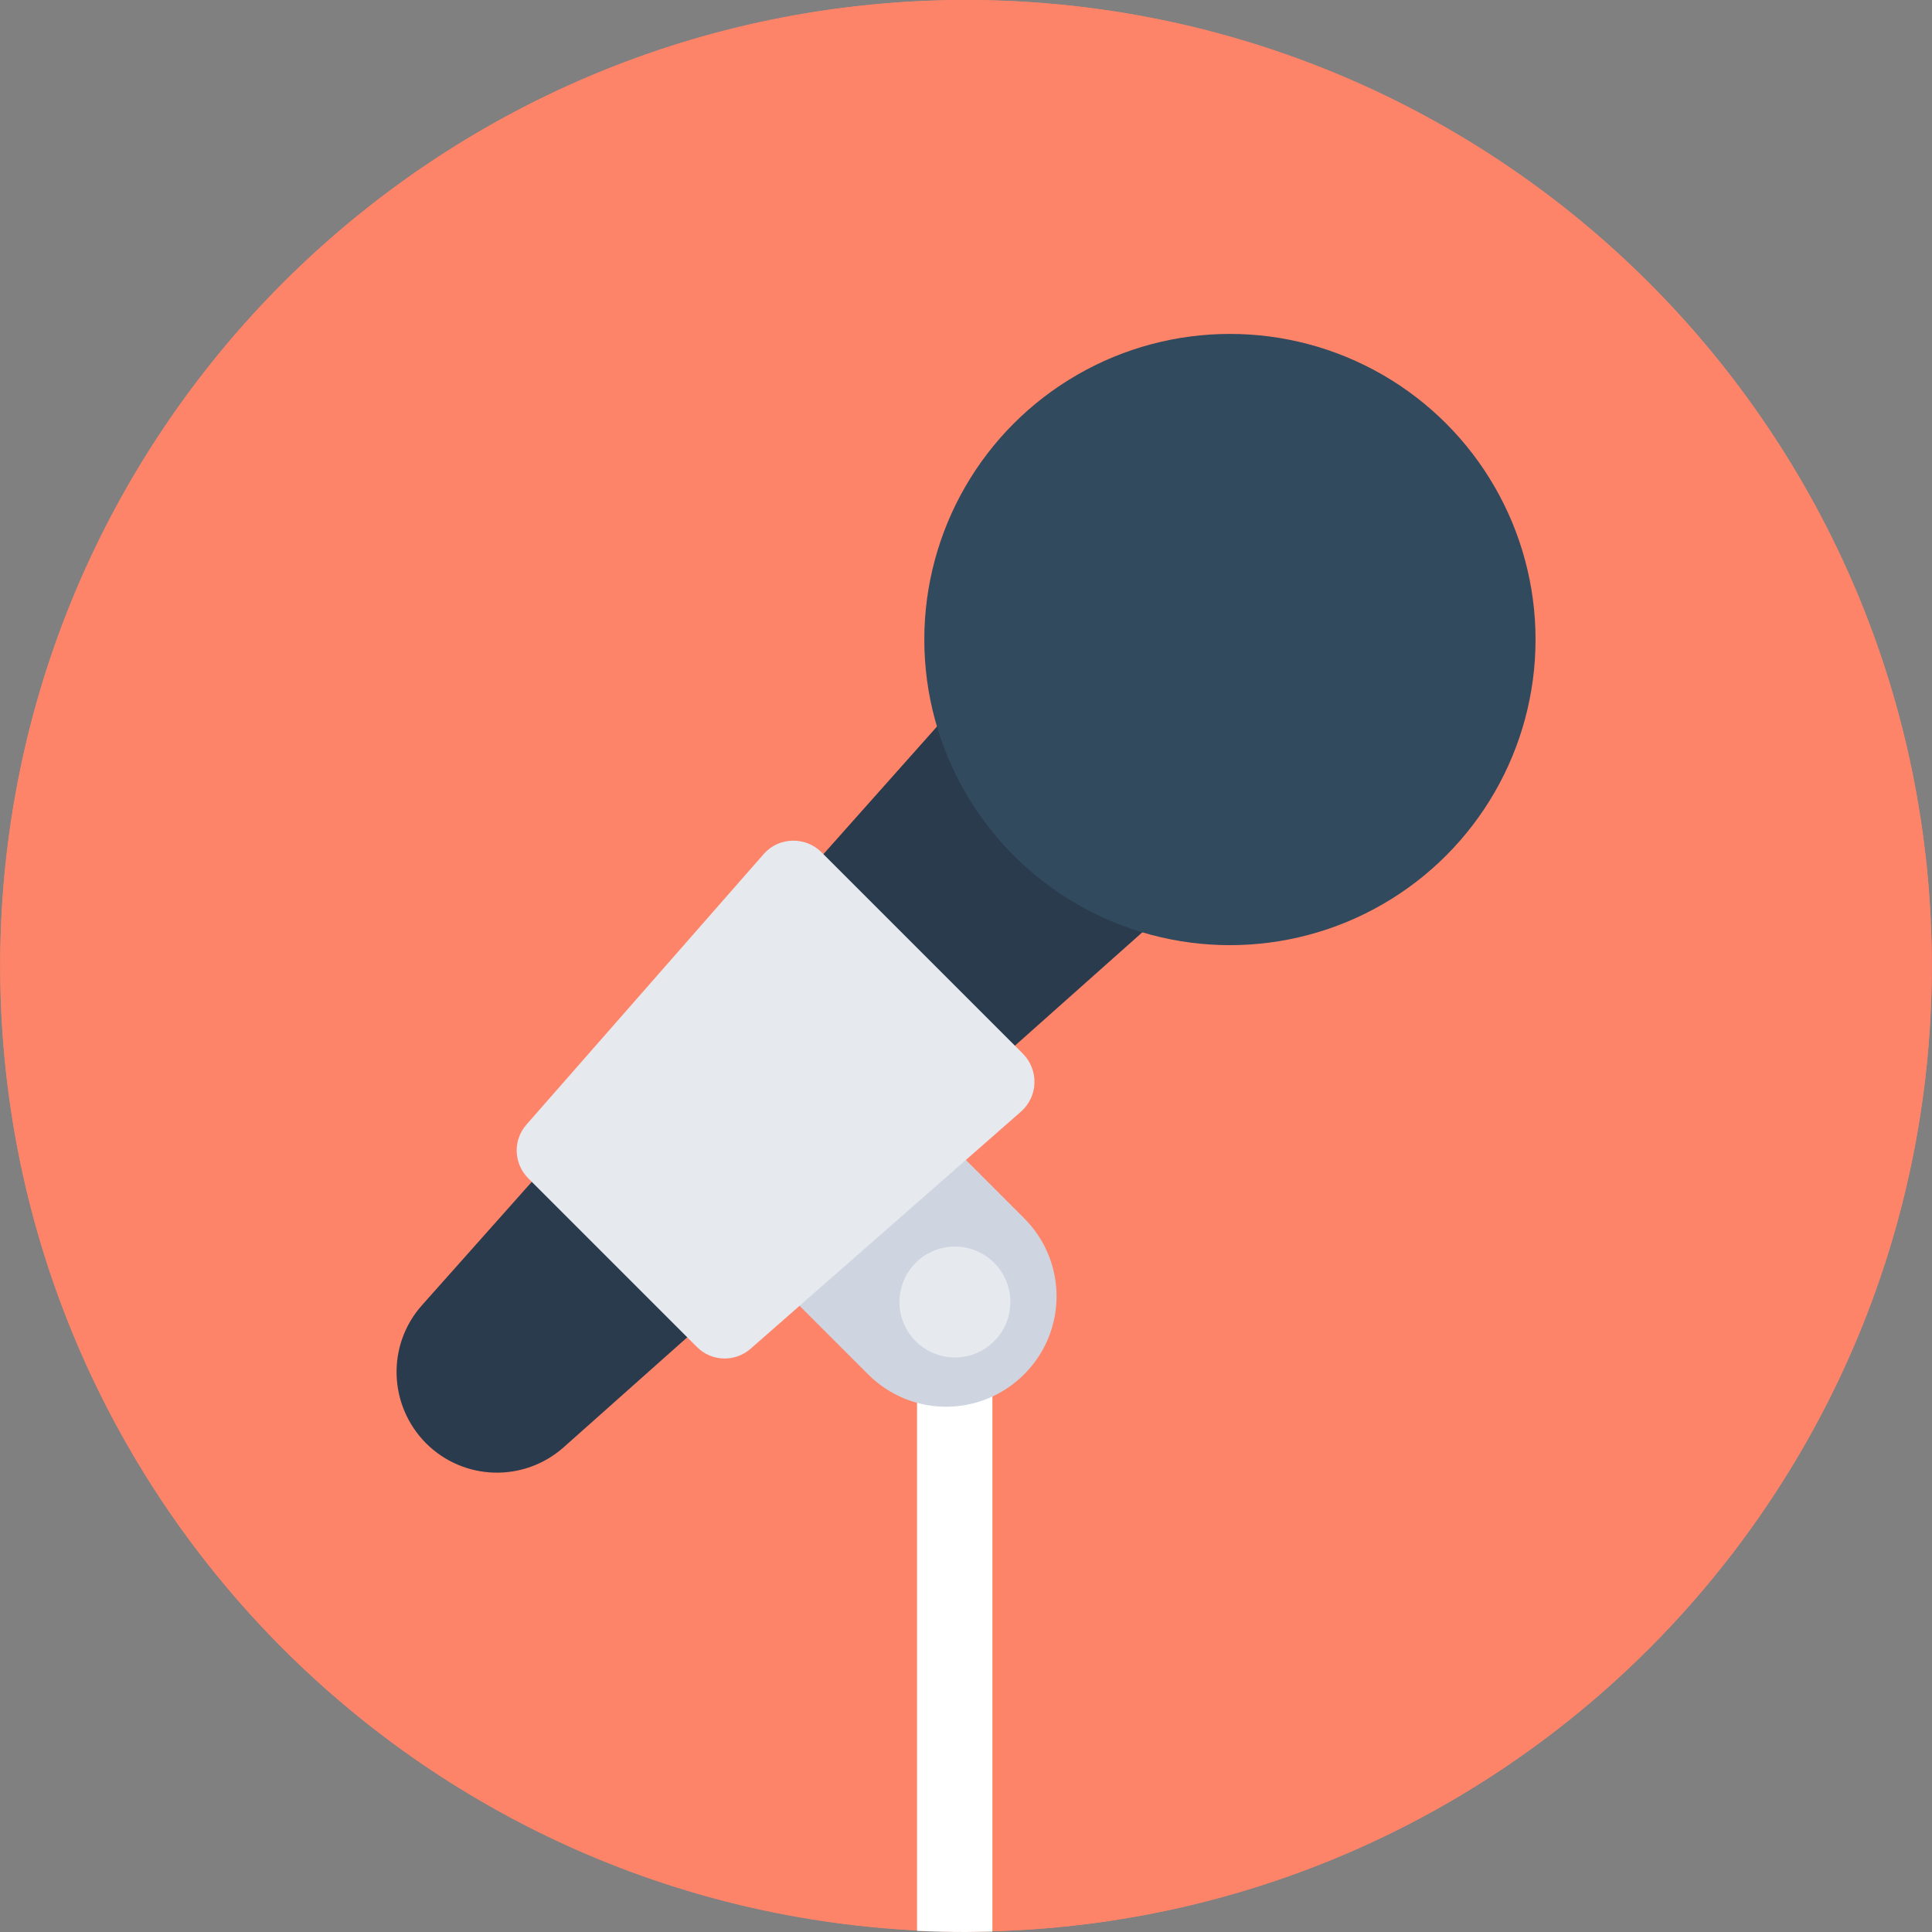 <?xml version="1.0" encoding="iso-8859-1"?>
<!-- Uploaded to: SVG Repo, www.svgrepo.com, Generator: SVG Repo Mixer Tools -->
<svg height="800px" width="800px" version="1.1" id="Layer_1" xmlns="http://www.w3.org/2000/svg" xmlns:xlink="http://www.w3.org/1999/xlink" 
	 viewBox="0 0 505.1 505.1" xml:space="preserve">
<rect x="0" y="0" width="505.1" height="505.1" fill="#808080" stroke="none"/>
<g>
	<circle style="fill:#FD8469;" cx="252.55" cy="252.5" r="252.5"/>
	<path style="fill:#FD8469;" d="M505.05,252.5c0,137.1-109.3,248.7-245.6,252.4c-2.3,0-4.6,0.1-6.9,0.1c-4.3,0-8.6-0.1-12.8-0.3
		c-133.5-6.7-239.7-117-239.7-252.2C0.05,113,113.05,0,252.55,0S505.05,113,505.05,252.5z"/>
</g>
<path style="fill:#FFFFFF;" d="M259.45,340.4V505c-2.3,0-4.6,0.1-6.9,0.1c-4.3,0-8.6-0.1-12.8-0.3V340.4H259.45z"/>
<path style="fill:#CED5E0;" d="M218.75,269.5l-40.8,40.8l49,49c11.3,11.3,29.5,11.3,40.8,0l0,0c11.3-11.3,11.3-29.5,0-40.8
	L218.75,269.5z"/>
<path style="fill:#2B3B4E;" d="M323.75,221.4l-56.5-56.5l-156.9,176.3c-9.3,10.4-8.8,26.2,1,36.1l0,0c9.9,9.9,25.7,10.3,36.1,1
	L323.75,221.4z"/>
<circle style="fill:#324A5E;" cx="321.55" cy="167.2" r="79.9"/>
<g>
	<path style="fill:#E6E9EE;" d="M266.95,290.6l-70.7,62c-4.1,3.6-10.3,3.4-14.1-0.5l-44-44c-3.9-3.9-4.1-10-0.5-14.1l62-70.7
		c3.9-4.5,10.9-4.7,15.1-0.5l52.6,52.6C271.65,279.7,271.45,286.6,266.95,290.6z"/>
	<circle style="fill:#E6E9EE;" cx="249.65" cy="340.4" r="14.5"/>
</g>
</svg>